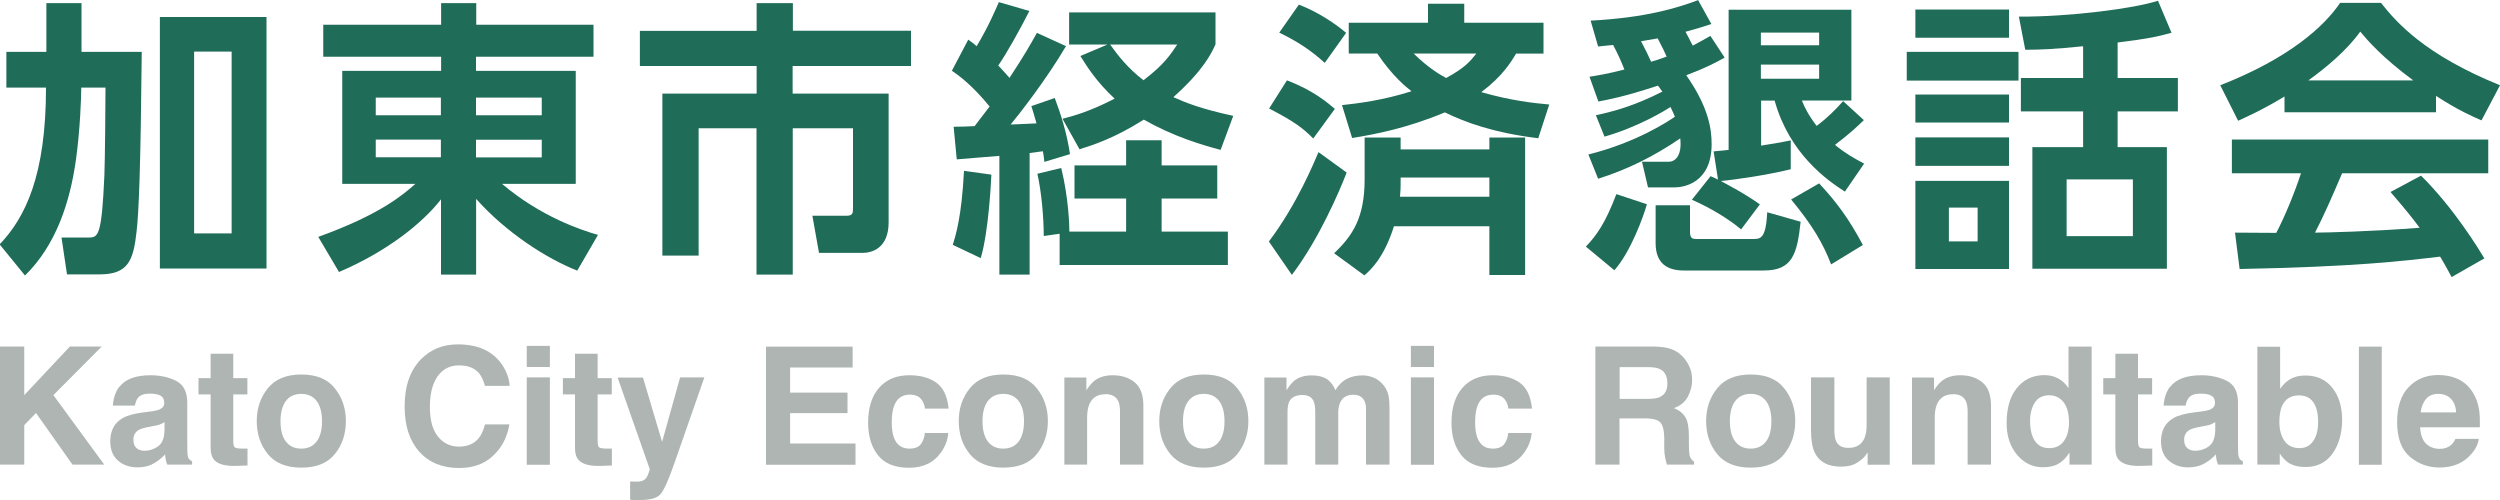 <?xml version="1.0" encoding="UTF-8"?>
<svg id="_レイヤー_1" data-name="レイヤー 1" xmlns="http://www.w3.org/2000/svg" viewBox="0 0 200 40">
  <defs>
    <style>
      .cls-1 {
        fill: #1f6c58;
      }

      .cls-1, .cls-2 {
        stroke-width: 0px;
      }

      .cls-2 {
        fill: #aeb5b3;
      }
    </style>
  </defs>
  <g>
    <path class="cls-1" d="m3.71.25h2.81v3.9h4.82c-.09,9.27-.23,12.82-.42,14.43-.25,2.21-.65,3.37-2.93,3.37h-2.63l-.44-2.95h2.21c.74,0,1.01-.21,1.22-4.96.05-1.11.09-6.02.09-7.03h-1.94c0,.76-.09,3.36-.42,5.74-.48,3.43-1.59,6.85-4.08,9.29l-2.03-2.49c2.05-2.14,3.71-5.51,3.71-12.54H.51v-2.86h3.2V.25Zm17.61,1.11v20.12h-8.53V1.36h8.53Zm-2.79,2.77h-3v14.54h3V4.13Z"/>
    <path class="cls-1" d="m47.46,4.54h-9.38v1.13h7.98v9.04h-5.9c3.11,2.63,6.36,3.71,7.68,4.08l-1.66,2.86c-2.42-.95-5.67-3.02-8.09-5.74v6.06h-2.81v-6.02c-1.52,1.94-4.33,4.17-8.16,5.81l-1.66-2.81c5.05-1.82,6.82-3.41,7.77-4.24h-5.85V5.67h7.91v-1.13h-9.43V1.98h9.43V.25h2.81v1.73h9.38v2.56Zm-17.4,4.68h5.21v-1.41h-5.21v1.41Zm0,3.36h5.21v-1.41h-5.21v1.41Zm8.02-4.77v1.41h5.26v-1.41h-5.26Zm0,3.37v1.41h5.26v-1.41h-5.26Z"/>
    <path class="cls-1" d="m72.86,5.28h-9.45v2.21h7.68v10.3c0,2.1-1.38,2.44-2.07,2.44h-3.5l-.53-2.97h2.72c.51,0,.53-.21.53-.62v-6.38h-4.82v11.71h-2.9v-11.71h-4.63v10.19h-2.9V7.49h7.54v-2.21h-9.34v-2.81h9.34V.25h2.9v2.21h9.45v2.81Z"/>
    <path class="cls-1" d="m76.29,10.14c.37,0,1.27-.02,1.68-.05.71-.92,1.01-1.31,1.2-1.57-1.43-1.75-2.54-2.54-3.02-2.86l1.31-2.49c.48.35.53.39.67.53.99-1.66,1.52-2.95,1.78-3.53l2.44.71c-.76,1.5-1.84,3.43-2.49,4.36.39.41.6.65.9.99,1.18-1.8,1.71-2.72,2.19-3.6l2.33,1.06c-1.54,2.63-3.83,5.56-4.43,6.27.25,0,.44-.02,2.07-.09-.23-.81-.28-.97-.41-1.38l1.87-.65c.48,1.27.97,2.81,1.22,4.49l-2.05.62c-.05-.44-.07-.6-.12-.85-.16.02-.88.12-1.06.14v9.73h-2.42v-9.5c-.35.02-3.34.28-3.41.28l-.25-2.63Zm3.02,3.83c-.02.46-.21,4.52-.85,6.68l-2.24-1.06c.25-.81.71-2.26.9-5.92l2.19.3Zm5.46,4.73l-1.27.18c0-1.45-.18-3.53-.51-4.98l1.91-.46c.6,2.47.65,4.66.65,5.09h4.54v-2.65h-4.13v-2.65h4.13v-2.01h2.84v2.01h4.45v2.65h-4.45v2.65h5.3v2.67h-13.46v-2.51Zm3.83-15.14h-3.07V.99h11.71v2.56c-.32.69-.92,2.03-3.37,4.22.97.44,2.14.92,4.79,1.5l-1.01,2.72c-1.59-.42-3.78-1.08-6.15-2.42-2.35,1.5-4.17,2.07-5.14,2.37l-1.36-2.44c.83-.21,2.19-.58,4.17-1.61-1.45-1.34-2.21-2.56-2.74-3.41l2.17-.92Zm.21,0c.6.85,1.41,1.89,2.67,2.86,1.68-1.29,2.14-2.03,2.7-2.86h-5.37Z"/>
    <path class="cls-1" d="m107.73,13.81c-.58,1.5-2.21,5.32-4.38,8.18l-1.84-2.67c2.28-3.02,3.64-6.39,3.97-7.15l2.26,1.64Zm-4.77-7.38c2.17.83,3.25,1.8,3.83,2.28l-1.73,2.37c-.81-.81-1.43-1.31-3.53-2.4l1.43-2.26Zm.95-6.06c1.61.62,3,1.59,3.78,2.26l-1.71,2.4c-1.08-.99-2.21-1.73-3.64-2.42l1.57-2.24Zm7.61,17.72c-.81,2.56-1.87,3.5-2.37,3.94l-2.42-1.77c1.48-1.41,2.44-2.84,2.44-5.92v-3.34h2.88v.95h7.1v-.95h2.86v11h-2.86v-3.9h-7.63Zm9.77-13.81c-.41.69-1.11,1.84-2.79,3.09,2.4.69,4.22.88,5.44.99l-.88,2.7c-3.6-.44-5.83-1.27-7.47-2.07-3.04,1.27-5.56,1.75-7.42,2.05l-.81-2.63c1.29-.14,3.3-.39,5.56-1.11-.44-.35-1.52-1.2-2.74-3.02h-2.28V1.82h6.34V.3h2.9v1.52h6.34v2.47h-2.19Zm-2.14,11.46v-1.54h-7.1v.53c0,.3,0,.39-.05,1.01h7.14Zm-6.06-11.46c1.2,1.18,2.14,1.71,2.6,1.96,1.48-.81,1.89-1.29,2.42-1.96h-5.02Z"/>
    <path class="cls-1" d="m131.75,16.34c-.28,1.01-1.31,3.83-2.6,5.28l-2.28-1.89c.85-.9,1.54-1.84,2.44-4.2l2.44.81Zm6.22-11.73c-.71.39-1.36.76-3.07,1.41,1.78,2.54,2.03,4.29,2.03,5.51,0,3.18-2.33,3.46-2.95,3.46h-2.14l-.48-2.05h2.14c.46,0,1.08-.41.92-1.87-2.1,1.43-4.17,2.47-6.57,3.23l-.78-1.94c3.87-.97,6.41-2.67,6.92-3.02-.07-.18-.14-.35-.35-.78-.32.21-2.49,1.57-5.28,2.37l-.69-1.71c1.29-.28,3-.71,5.32-1.89-.09-.12-.14-.18-.35-.48-2.74.9-4.03,1.13-4.77,1.27l-.71-1.98c.71-.12,1.36-.21,2.79-.58-.25-.65-.55-1.31-.9-1.96-.71.07-.81.07-1.2.12l-.6-2.07c4.4-.23,6.91-1.01,8.6-1.64l1.06,1.91c-.67.23-1.22.39-2.07.62.07.14.28.51.58,1.11.71-.37,1.01-.55,1.41-.78l1.15,1.75Zm-5.35-1.54c-.83.14-.92.16-1.34.23.35.65.55,1.06.81,1.64.25-.07.48-.14,1.24-.41-.21-.48-.28-.62-.71-1.45Zm-.16,13.35h2.74v2.12c0,.58.23.58.6.58h4.43c.6,0,1.04,0,1.15-2.14l2.67.76c-.28,2.65-.69,3.9-2.95,3.9h-6.39c-1.29,0-2.26-.53-2.26-2.19v-3.02Zm4.38-2.33c.32.14.41.18.6.28l-.35-2.26c.83-.07.92-.09,1.2-.12V.78h9.82v7.26h-3.96c.21.53.51,1.15,1.18,2.03.9-.67,1.52-1.31,2.12-1.98l1.66,1.52c-.55.53-1.11,1.06-2.31,1.98.78.65,1.54,1.08,2.33,1.5l-1.54,2.24c-1.43-.92-4.43-3.02-5.62-7.28h-1.08v3.6c1.54-.25,1.82-.3,2.37-.42v2.31c-1.78.44-4.36.83-5.6.94.25.14,1.8.92,3.13,1.87l-1.5,2c-1.08-.9-2.56-1.77-3.94-2.37l1.5-1.89Zm4.03-11.48v1.01h4.66v-1.01h-4.66Zm0,2.56v1.13h4.66v-1.13h-4.66Zm4.66,9.5c1.38,1.48,2.37,2.81,3.5,4.93l-2.54,1.55c-.65-1.68-1.48-3.11-3.2-5.19l2.24-1.29Z"/>
    <path class="cls-1" d="m161.48,4.15v2.3h-8.94v-2.3h8.94Zm-.76-3.39v2.26h-7.49V.76h7.49Zm0,6.8v2.24h-7.49v-2.24h7.49Zm0,3.43v2.28h-7.49v-2.28h7.49Zm0,3.48v7.05h-7.49v-7.05h7.49Zm-2.51,2.14h-2.3v2.7h2.3v-2.7Zm11.2-10.37h4.82v2.67h-4.82v2.86h3.94v9.73h-10.76v-9.73h4.06v-2.86h-4.98v-2.67h4.98v-2.54c-2.31.23-3.39.28-4.63.28l-.51-2.65c4.08.02,9.22-.65,11.13-1.27l1.08,2.56c-1.15.32-1.89.48-4.31.78v2.84Zm1.22,8.11h-5.3v4.54h5.3v-4.54Z"/>
    <path class="cls-1" d="m182.76,7.72c-1.84,1.11-3,1.61-3.71,1.94l-1.43-2.84c5.6-2.19,8.34-4.75,9.59-6.59h3.27c1.24,1.57,3.5,4.15,9.52,6.59l-1.48,2.81c-.74-.32-1.87-.81-3.64-1.96v1.31h-12.12v-1.27Zm13.37,14.45c-.25-.46-.42-.81-.92-1.64-2.97.35-6.73.81-16.04.99l-.37-2.91c.3,0,2.77.02,3.3.02.67-1.27,1.45-3.16,1.98-4.77h-5.53v-2.7h20.51v2.7h-11.69c-.88,2.05-1.45,3.36-2.17,4.75.74,0,4.59-.09,8.37-.39-.51-.69-1.11-1.45-2.33-2.86l2.44-1.31c2.63,2.6,4.59,5.83,5.07,6.62l-2.63,1.5Zm-3.07-15.74c-2.49-1.84-3.64-3.18-4.24-3.9-1.11,1.54-2.74,2.88-4.15,3.9h8.39Z"/>
  </g>
  <g>
    <path class="cls-2" d="m8.34,37.17h-2.54l-2.92-4.13-.94.97v3.16H0v-9.45h1.94v3.89l3.65-3.89h2.55l-3.87,3.89,4.07,5.56Z"/>
    <path class="cls-2" d="m9.56,30.94c.48-.62,1.31-.92,2.49-.92.77,0,1.44.15,2.04.45.59.3.89.88.89,1.72v3.2c0,.22,0,.49.01.81.01.24.05.4.11.49.06.09.15.16.27.21v.27h-1.99c-.06-.14-.09-.27-.12-.4s-.04-.27-.05-.42c-.25.27-.54.51-.87.7-.39.23-.84.34-1.33.34-.63,0-1.15-.18-1.57-.54-.41-.36-.62-.87-.62-1.54,0-.86.33-1.48.99-1.86.36-.21.9-.36,1.6-.45l.62-.08c.34-.04.58-.1.72-.16.26-.11.39-.28.39-.52,0-.29-.1-.48-.3-.59-.2-.11-.49-.16-.87-.16-.43,0-.74.11-.92.32-.13.16-.21.37-.26.64h-1.76c.04-.61.21-1.11.51-1.51Zm1.36,4.91c.17.14.38.21.63.21.39,0,.75-.11,1.09-.35s.5-.65.52-1.26v-.68c-.12.07-.23.13-.35.18s-.28.09-.48.12l-.41.08c-.38.07-.66.15-.83.25-.28.17-.42.43-.42.78,0,.31.09.54.26.67Z"/>
    <path class="cls-2" d="m19.8,35.87v1.37l-.87.03c-.86.03-1.45-.12-1.77-.45-.2-.21-.31-.53-.31-.97v-4.3h-.97v-1.3h.97v-1.95h1.81v1.95h1.13v1.3h-1.13v3.69c0,.29.04.46.11.54.07.07.3.11.67.11.06,0,.11,0,.18,0,.06,0,.12,0,.18,0Z"/>
    <path class="cls-2" d="m26.79,31.07c.59.74.88,1.61.88,2.62s-.29,1.9-.88,2.63c-.59.73-1.48,1.09-2.68,1.09s-2.1-.36-2.69-1.09c-.59-.73-.88-1.61-.88-2.63s.29-1.88.88-2.62c.59-.74,1.48-1.11,2.69-1.11s2.1.37,2.68,1.11Zm-2.69.44c-.53,0-.95.19-1.23.57s-.43.92-.43,1.62.14,1.24.43,1.62c.29.38.7.57,1.23.57s.94-.19,1.23-.57c.29-.38.43-.92.43-1.62s-.14-1.24-.43-1.62c-.29-.38-.7-.57-1.23-.57Z"/>
    <path class="cls-2" d="m39.44,36.47c-.7.65-1.61.97-2.7.97-1.36,0-2.43-.44-3.2-1.31-.78-.87-1.17-2.08-1.17-3.6,0-1.65.44-2.92,1.33-3.81.77-.78,1.75-1.17,2.93-1.17,1.59,0,2.75.52,3.49,1.56.41.59.62,1.17.65,1.76h-1.97c-.13-.45-.29-.79-.49-1.03-.36-.41-.89-.61-1.6-.61s-1.28.29-1.7.87c-.41.58-.62,1.4-.62,2.46s.22,1.85.66,2.38c.44.53.99.79,1.67.79s1.22-.23,1.58-.68c.2-.24.37-.61.5-1.1h1.95c-.17,1.03-.61,1.87-1.31,2.51Z"/>
    <path class="cls-2" d="m43.99,27.67v1.69h-1.85v-1.69h1.85Zm0,2.52v6.99h-1.85v-6.99h1.85Z"/>
    <path class="cls-2" d="m48.95,35.87v1.37l-.87.03c-.86.03-1.45-.12-1.77-.45-.21-.21-.31-.53-.31-.97v-4.3h-.97v-1.3h.97v-1.95h1.81v1.95h1.13v1.3h-1.13v3.69c0,.29.04.46.11.54.07.07.3.11.67.11.06,0,.11,0,.18,0,.06,0,.12,0,.18,0Z"/>
    <path class="cls-2" d="m52.97,35.34l1.44-5.15h1.94l-2.4,6.87c-.46,1.32-.83,2.15-1.1,2.46-.27.32-.81.48-1.61.48-.16,0-.29,0-.39,0-.1,0-.25,0-.44-.02v-1.46h.23c.18.02.35.01.51,0s.3-.07.41-.15c.11-.07.21-.22.3-.45.09-.23.13-.37.11-.42l-2.56-7.29h2.03l1.53,5.15Z"/>
    <path class="cls-2" d="m67.8,33.05h-4.59v2.43h5.23v1.7h-7.16v-9.45h6.93v1.67h-5v2.01h4.59v1.64Z"/>
    <path class="cls-2" d="m75.87,32.69h-1.87c-.03-.26-.12-.5-.26-.7-.2-.28-.52-.42-.96-.42-.61,0-1.04.31-1.26.92-.12.32-.18.76-.18,1.29s.06.93.18,1.24c.22.58.63.87,1.23.87.43,0,.73-.12.91-.35.18-.23.29-.53.33-.9h1.87c-.04.56-.24,1.08-.6,1.58-.57.8-1.42,1.2-2.54,1.2s-1.95-.33-2.48-1c-.53-.67-.79-1.53-.79-2.6,0-1.2.29-2.13.88-2.8.59-.67,1.39-1,2.42-1,.88,0,1.59.2,2.15.59s.89,1.09.99,2.08Z"/>
    <path class="cls-2" d="m82.95,31.07c.59.74.88,1.61.88,2.62s-.3,1.9-.88,2.63-1.48,1.09-2.68,1.09-2.1-.36-2.69-1.09c-.59-.73-.88-1.61-.88-2.63s.29-1.88.88-2.62c.59-.74,1.48-1.11,2.69-1.11s2.1.37,2.68,1.11Zm-2.69.44c-.53,0-.94.19-1.23.57s-.43.92-.43,1.62.14,1.24.43,1.62c.29.38.7.57,1.23.57s.94-.19,1.23-.57c.29-.38.43-.92.43-1.62s-.14-1.24-.43-1.62c-.29-.38-.7-.57-1.23-.57Z"/>
    <path class="cls-2" d="m88.43,31.54c-.62,0-1.04.26-1.28.79-.12.28-.18.63-.18,1.06v3.78h-1.82v-6.97h1.76v1.02c.23-.36.46-.62.67-.78.38-.28.85-.42,1.43-.42.72,0,1.31.19,1.77.57.46.38.69,1,.69,1.88v4.7h-1.87v-4.25c0-.37-.05-.65-.15-.85-.18-.36-.52-.54-1.03-.54Z"/>
    <path class="cls-2" d="m98.99,31.07c.59.74.88,1.61.88,2.62s-.3,1.9-.88,2.63-1.48,1.09-2.68,1.09-2.1-.36-2.69-1.09c-.59-.73-.88-1.61-.88-2.63s.29-1.88.88-2.62c.59-.74,1.48-1.11,2.69-1.11s2.1.37,2.68,1.11Zm-2.69.44c-.53,0-.94.19-1.23.57s-.43.92-.43,1.62.14,1.24.43,1.62c.29.38.7.57,1.23.57s.94-.19,1.23-.57c.29-.38.43-.92.43-1.62s-.14-1.24-.43-1.62c-.29-.38-.7-.57-1.23-.57Z"/>
    <path class="cls-2" d="m105.1,32.11c-.15-.34-.46-.51-.9-.51-.52,0-.87.17-1.05.51-.1.19-.15.48-.15.86v4.2h-1.85v-6.97h1.77v1.02c.23-.36.44-.62.64-.78.35-.27.81-.41,1.38-.41.53,0,.97.12,1.29.35.27.22.47.5.6.84.24-.41.54-.71.89-.9.38-.19.79-.29,1.26-.29.31,0,.61.06.91.18s.57.33.81.63c.2.24.33.54.4.9.04.23.06.58.06,1.03v4.4h-1.88v-4.45c0-.27-.04-.48-.13-.65-.16-.33-.46-.49-.9-.49-.5,0-.85.21-1.04.63-.1.22-.15.49-.15.8v4.16h-1.84v-4.16c0-.41-.04-.72-.13-.9Z"/>
    <path class="cls-2" d="m114.72,27.67v1.69h-1.85v-1.69h1.85Zm0,2.52v6.99h-1.85v-6.99h1.85Z"/>
    <path class="cls-2" d="m122.54,32.69h-1.87c-.03-.26-.12-.5-.26-.7-.2-.28-.52-.42-.96-.42-.61,0-1.04.31-1.26.92-.12.32-.18.76-.18,1.29s.06.93.18,1.24c.22.58.63.87,1.23.87.43,0,.73-.12.91-.35.18-.23.29-.53.33-.9h1.87c-.04.56-.24,1.08-.6,1.58-.57.8-1.42,1.2-2.54,1.2s-1.95-.33-2.48-1c-.53-.67-.79-1.53-.79-2.6,0-1.2.29-2.13.88-2.8.59-.67,1.39-1,2.42-1,.88,0,1.59.2,2.15.59s.89,1.09.99,2.08Z"/>
    <path class="cls-2" d="m131.6,33.47h-2.04v3.7h-1.93v-9.45h4.63c.66.01,1.17.09,1.53.24.36.15.66.37.91.66.2.24.37.5.49.8s.18.62.18.99c0,.45-.11.89-.34,1.32-.23.43-.6.74-1.12.92.44.17.74.42.93.75s.27.81.27,1.48v.63c0,.43.02.72.05.88.05.24.17.42.36.54v.24h-2.17c-.06-.21-.1-.38-.13-.51-.05-.27-.08-.54-.08-.81v-.88c-.02-.6-.13-1-.34-1.2-.21-.2-.61-.3-1.19-.3Zm1.2-1.72c.39-.18.59-.53.59-1.06,0-.57-.19-.96-.57-1.15-.21-.11-.53-.17-.96-.17h-2.29v2.54h2.24c.44,0,.78-.05,1-.15Z"/>
    <path class="cls-2" d="m142.74,31.07c.59.74.88,1.61.88,2.62s-.3,1.9-.88,2.63-1.48,1.09-2.68,1.09-2.1-.36-2.69-1.09c-.59-.73-.88-1.61-.88-2.63s.29-1.88.88-2.62c.59-.74,1.48-1.11,2.69-1.11s2.1.37,2.68,1.11Zm-2.69.44c-.53,0-.94.19-1.23.57s-.43.92-.43,1.62.14,1.24.43,1.62c.29.38.7.57,1.23.57s.94-.19,1.23-.57c.29-.38.43-.92.43-1.62s-.14-1.24-.43-1.62c-.29-.38-.7-.57-1.23-.57Z"/>
    <path class="cls-2" d="m149.41,36.19s-.06.09-.13.19c-.07.11-.15.2-.24.28-.29.26-.56.43-.83.53-.27.09-.58.14-.94.14-1.03,0-1.73-.37-2.09-1.12-.2-.41-.3-1.01-.3-1.81v-4.21h1.87v4.21c0,.4.05.7.14.9.17.36.49.53.98.53.62,0,1.05-.25,1.28-.76.12-.27.18-.63.18-1.08v-3.8h1.85v6.99h-1.77v-.99Z"/>
    <path class="cls-2" d="m156.24,31.54c-.62,0-1.04.26-1.28.79-.12.28-.18.63-.18,1.06v3.78h-1.82v-6.97h1.76v1.02c.23-.36.46-.62.67-.78.38-.28.85-.42,1.43-.42.72,0,1.31.19,1.77.57.46.38.69,1,.69,1.88v4.7h-1.87v-4.25c0-.37-.05-.65-.15-.85-.18-.36-.52-.54-1.03-.54Z"/>
    <path class="cls-2" d="m167.33,27.74v9.43h-1.77v-.97c-.26.41-.56.72-.89.9-.33.19-.75.28-1.24.28-.82,0-1.5-.33-2.06-.99s-.84-1.51-.84-2.54c0-1.19.27-2.13.82-2.81.55-.68,1.28-1.03,2.2-1.03.42,0,.8.09,1.13.28.33.19.6.44.8.77v-3.33h1.85Zm-4.92,5.99c0,.65.13,1.16.38,1.54.25.39.64.58,1.15.58s.91-.19,1.18-.58c.27-.38.4-.88.4-1.49,0-.85-.22-1.47-.65-1.83-.27-.22-.57-.33-.92-.33-.53,0-.93.2-1.18.61-.25.4-.37.9-.37,1.5Z"/>
    <path class="cls-2" d="m172.18,35.87v1.37l-.87.03c-.86.03-1.45-.12-1.77-.45-.21-.21-.31-.53-.31-.97v-4.3h-.97v-1.3h.97v-1.95h1.81v1.95h1.13v1.3h-1.13v3.69c0,.29.04.46.11.54.07.07.3.11.67.11.06,0,.11,0,.18,0,.06,0,.12,0,.18,0Z"/>
    <path class="cls-2" d="m173.62,30.94c.48-.62,1.31-.92,2.49-.92.77,0,1.44.15,2.04.45.59.3.89.88.89,1.72v3.2c0,.22,0,.49.01.81.01.24.05.4.11.49.06.09.15.16.27.21v.27h-1.99c-.06-.14-.09-.27-.12-.4s-.04-.27-.05-.42c-.25.27-.54.51-.87.7-.39.23-.84.34-1.33.34-.63,0-1.15-.18-1.57-.54-.41-.36-.62-.87-.62-1.54,0-.86.33-1.48.99-1.86.36-.21.9-.36,1.6-.45l.62-.08c.34-.04.58-.1.72-.16.26-.11.39-.28.39-.52,0-.29-.1-.48-.3-.59-.2-.11-.49-.16-.87-.16-.43,0-.74.11-.92.32-.13.16-.21.37-.26.64h-1.76c.04-.61.21-1.11.51-1.51Zm1.36,4.91c.17.14.38.21.63.21.39,0,.76-.11,1.09-.35s.5-.65.52-1.26v-.68c-.11.07-.23.13-.35.18s-.28.09-.48.12l-.41.08c-.38.07-.66.15-.83.25-.28.17-.42.43-.42.78,0,.31.09.54.26.67Z"/>
    <path class="cls-2" d="m184.45,37.36c-.58,0-1.04-.12-1.39-.35-.21-.14-.44-.38-.68-.72v.88h-1.79v-9.43h1.82v3.36c.23-.32.49-.57.76-.74.33-.21.75-.32,1.26-.32.92,0,1.64.33,2.16.99.52.66.78,1.52.78,2.56s-.26,1.98-.77,2.7c-.51.71-1.23,1.07-2.15,1.07Zm1-3.58c0-.5-.06-.91-.19-1.23-.24-.62-.69-.92-1.35-.92s-1.12.3-1.37.9c-.13.32-.19.74-.19,1.24,0,.6.13,1.09.4,1.49.27.39.67.59,1.21.59.47,0,.84-.19,1.1-.57.26-.38.39-.88.39-1.5Z"/>
    <path class="cls-2" d="m188.71,27.73h1.83v9.45h-1.83v-9.45Z"/>
    <path class="cls-2" d="m198.3,35.12c-.05.41-.26.84-.65,1.26-.6.68-1.44,1.02-2.51,1.02-.89,0-1.67-.29-2.35-.86-.68-.57-1.02-1.5-1.02-2.79,0-1.21.31-2.14.92-2.78.61-.64,1.41-.97,2.39-.97.58,0,1.1.11,1.57.33.47.22.85.56,1.15,1.03.27.41.45.9.53,1.44.05.32.07.78.06,1.38h-4.78c.03.7.25,1.19.66,1.47.25.17.56.26.91.26.38,0,.68-.11.92-.32.13-.12.24-.28.34-.48h1.87Zm-1.81-2.14c-.03-.48-.18-.85-.44-1.1-.26-.25-.59-.37-.98-.37-.42,0-.75.13-.98.4-.23.27-.38.62-.44,1.08h2.84Z"/>
  </g>
</svg>